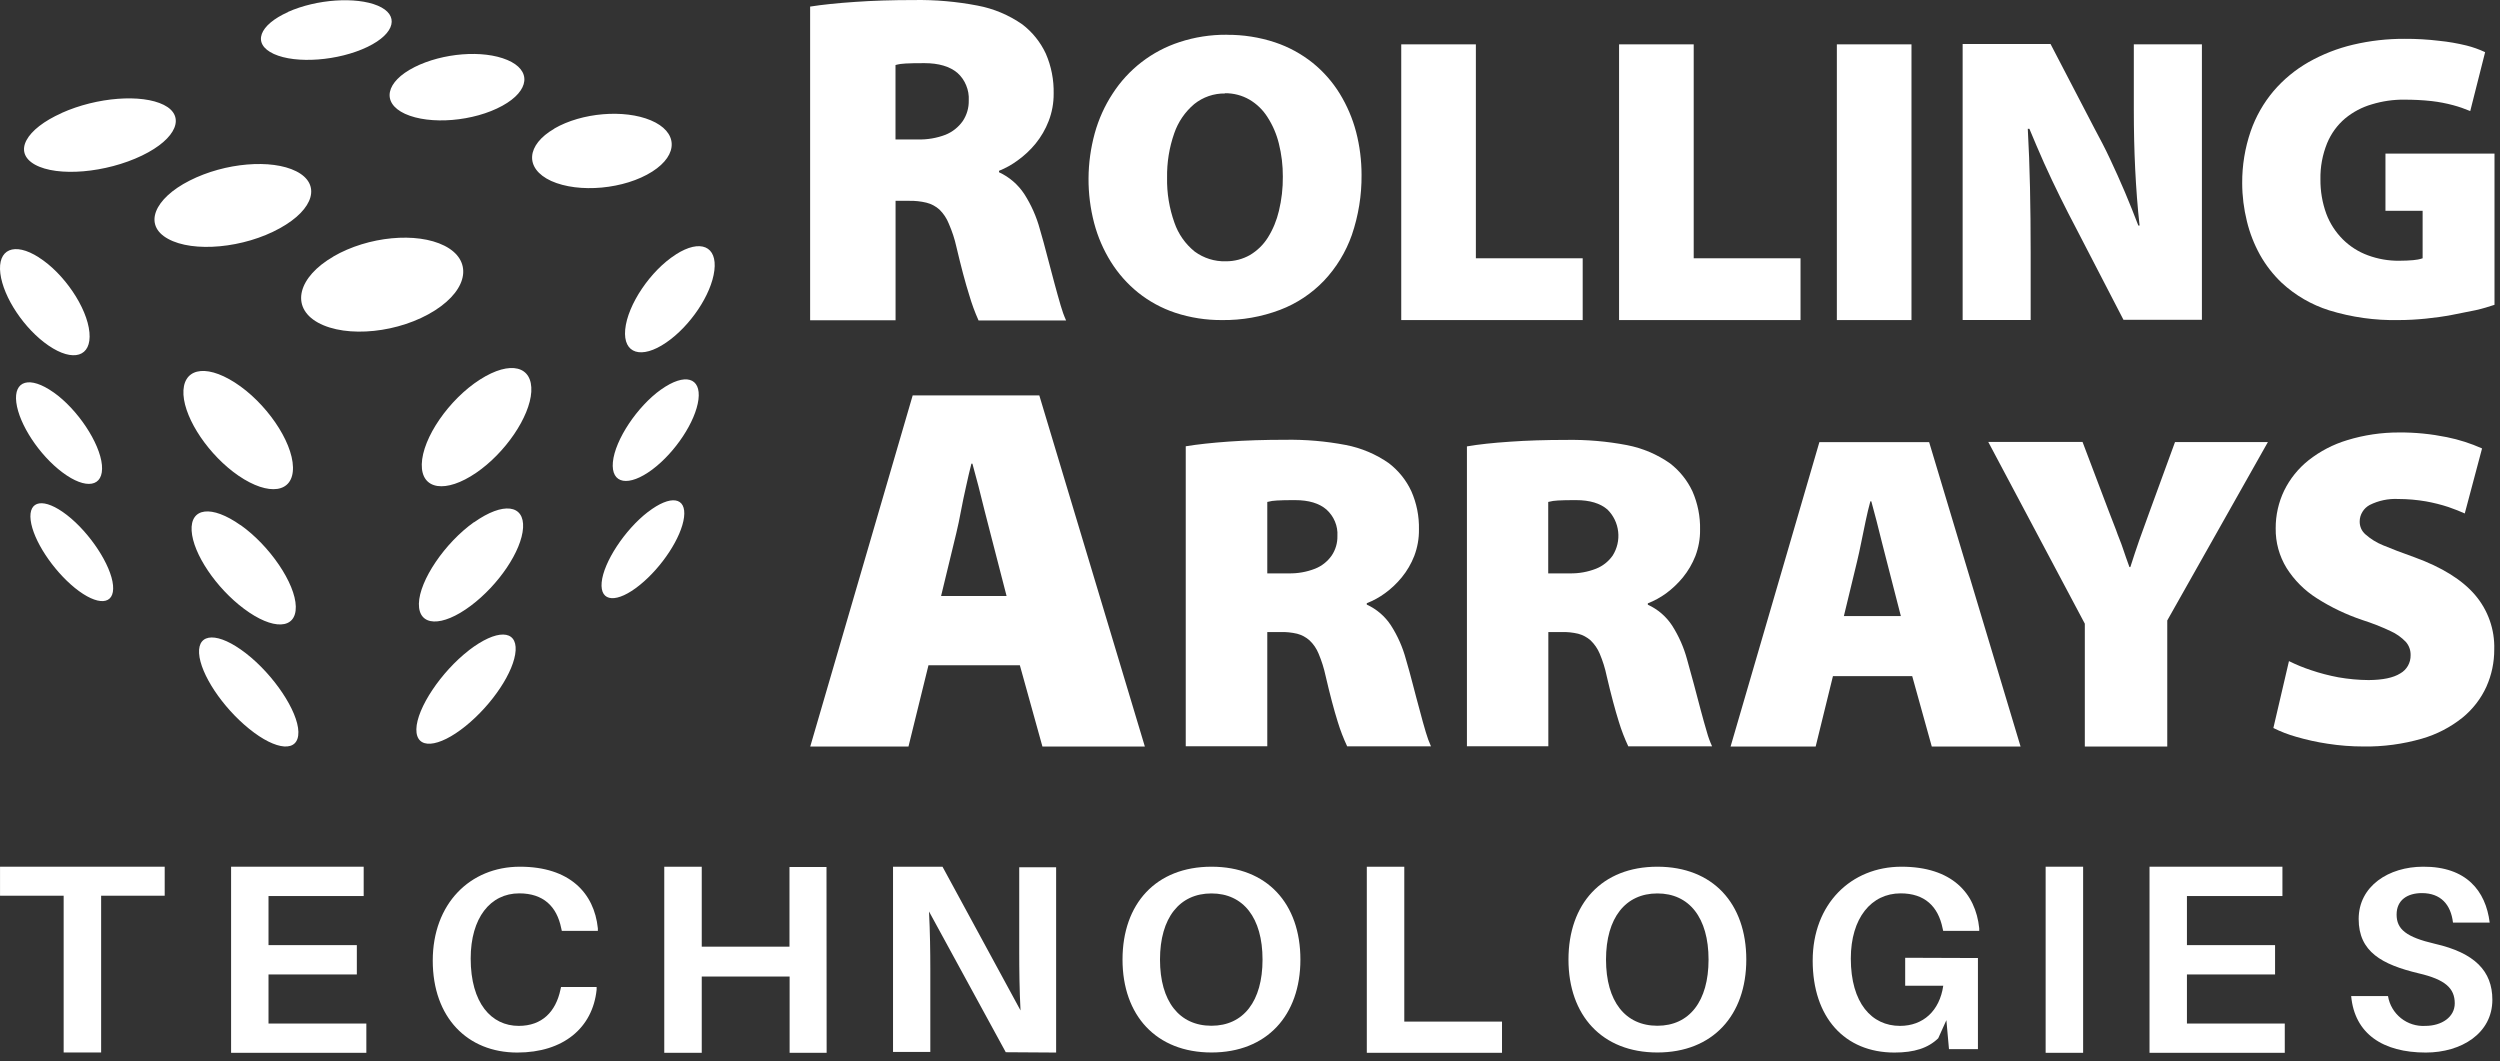 <?xml version="1.0" encoding="UTF-8"?>
<svg xmlns="http://www.w3.org/2000/svg" width="278" height="118" viewBox="0 0 278 118" fill="none">
  <rect x="0" y="0" width="278" height="118" fill="#333333" stroke="none"/>
  <path fill-rule="evenodd" clip-rule="evenodd" d="M6.854 12.563C10.807 10.787 15.768 10.44 18.211 11.662C20.655 12.884 19.694 15.414 15.794 17.297C11.782 19.233 6.374 19.694 3.883 18.305C1.393 16.91 2.908 14.326 6.861 12.57L6.854 12.563ZM61.63 14.299C64.715 12.51 69.422 12.143 72.366 13.378C75.377 14.64 75.504 17.183 72.533 19.08C69.455 21.043 64.367 21.51 61.289 20.121C58.278 18.732 58.545 16.095 61.637 14.312V14.299H61.63ZM46.073 7.475C42.915 9.065 42.354 11.421 45.038 12.657C47.803 13.918 52.697 13.505 55.861 11.762C58.926 10.079 59.12 7.809 56.415 6.668C53.711 5.526 49.225 5.88 46.066 7.475H46.08H46.073ZM32.025 1.326C35.224 -0.103 39.603 -0.383 42.014 0.632C44.417 1.647 43.997 3.703 40.872 5.212C37.647 6.768 32.92 7.128 30.45 6C27.979 4.865 28.827 2.768 32.032 1.34L32.025 1.326ZM37.06 28.527C40.965 26.264 46.354 25.783 49.411 27.319C52.543 28.894 52.156 32.093 48.377 34.51C44.451 37.02 38.535 37.634 35.35 35.871C32.239 34.136 33.16 30.784 37.08 28.527H37.06ZM21.089 20.081C17.143 22.077 15.901 25.029 18.672 26.551C21.476 28.12 27.138 27.592 31.117 25.382C34.977 23.259 35.718 20.435 32.927 19.04C30.203 17.671 25.035 18.078 21.089 20.081Z" fill="white"></path>
  <path fill-rule="evenodd" clip-rule="evenodd" d="M53.371 42.208C56.79 40.024 59.247 40.719 59.08 43.569C58.913 46.347 56.209 50.346 52.95 52.576C49.592 54.873 46.841 54.499 46.901 51.635C46.961 48.697 49.953 44.391 53.371 42.208ZM72.039 56.943C74.596 54.967 76.346 55.281 76.065 57.517C75.785 59.754 73.615 63.059 71.151 65.049C68.627 67.098 66.698 67.005 66.905 64.761C67.112 62.518 69.475 58.919 72.032 56.943H72.039ZM73.521 43.309C76.179 41.426 77.975 41.987 77.668 44.424C77.361 46.861 75.104 50.286 72.547 52.203C69.916 54.172 67.92 53.845 68.153 51.381C68.387 48.918 70.857 45.199 73.515 43.309H73.521ZM75.144 28.3C77.908 26.531 79.771 27.392 79.437 30.076C79.11 32.767 76.74 36.279 74.076 38.095C71.345 39.971 69.268 39.357 69.522 36.646C69.782 33.868 72.366 30.069 75.137 28.313V28.3H75.144ZM52.129 72.319C55.241 69.929 57.477 70.016 57.337 72.34C57.197 74.663 54.746 78.335 51.782 80.732C48.737 83.196 46.254 83.396 46.3 81.079C46.347 78.762 49.045 74.716 52.129 72.326V72.319ZM52.717 58.078C55.968 55.775 58.319 56.128 58.165 58.692C58.011 61.256 55.441 65.055 52.336 67.372C49.145 69.762 46.534 69.695 46.581 67.125C46.634 64.548 49.472 60.361 52.717 58.058V58.071V58.078Z" fill="white"></path>
  <path fill-rule="evenodd" clip-rule="evenodd" d="M26.11 42.535C22.691 40.352 20.234 41.046 20.401 43.897C20.568 46.674 23.272 50.674 26.53 52.904C29.889 55.194 32.633 54.827 32.58 51.962C32.52 49.025 29.528 44.718 26.11 42.535ZM7.442 57.27C4.885 55.294 3.135 55.608 3.409 57.844C3.683 60.075 5.879 63.386 8.323 65.376C10.847 67.419 12.777 67.332 12.569 65.089C12.363 62.845 9.992 59.247 7.442 57.27ZM5.96 43.636C3.302 41.754 1.506 42.314 1.813 44.751C2.12 47.188 4.377 50.614 6.941 52.53C9.565 54.499 11.561 54.172 11.334 51.709C11.101 49.245 8.63 45.519 5.966 43.636H5.96ZM4.33 28.627C1.566 26.858 -0.29 27.719 0.037 30.403C0.371 33.094 2.735 36.606 5.392 38.422C8.129 40.298 10.199 39.684 9.946 36.966C9.692 34.189 7.101 30.39 4.33 28.634V28.627ZM27.345 72.647C24.254 70.256 21.997 70.343 22.137 72.647C22.277 74.95 24.734 78.642 27.699 81.039C30.737 83.503 33.227 83.703 33.181 81.386C33.134 79.076 30.436 75.037 27.345 72.647ZM26.758 58.405C23.506 56.102 21.156 56.456 21.309 59.02C21.463 61.577 24.04 65.389 27.138 67.699C30.329 70.09 32.947 70.029 32.893 67.446C32.84 64.868 30.002 60.689 26.751 58.385V58.399L26.758 58.405Z" fill="white"></path>
  <path fill-rule="evenodd" clip-rule="evenodd" d="M90.113 35.612H99.587V22.332H101.096C101.743 22.318 102.391 22.385 103.025 22.539C103.56 22.672 104.06 22.939 104.468 23.307C104.922 23.747 105.275 24.288 105.509 24.876C105.87 25.703 106.157 26.565 106.35 27.446C106.871 29.649 107.339 31.432 107.773 32.794C108.053 33.762 108.4 34.71 108.814 35.632H118.549C118.308 35.098 118.108 34.544 117.948 33.976C117.727 33.235 117.494 32.38 117.233 31.419C116.98 30.444 116.713 29.449 116.439 28.421C116.165 27.393 115.918 26.418 115.638 25.503C115.264 24.114 114.676 22.786 113.902 21.577C113.207 20.522 112.233 19.681 111.091 19.154V18.993C111.832 18.7 112.533 18.306 113.174 17.832C113.915 17.297 114.589 16.67 115.164 15.962C115.771 15.214 116.259 14.373 116.606 13.472C116.986 12.497 117.173 11.462 117.167 10.421C117.2 8.885 116.906 7.363 116.292 5.96C115.698 4.685 114.803 3.57 113.688 2.716C112.186 1.667 110.483 0.953 108.687 0.619C106.357 0.172 103.994 -0.035 101.623 0.005C99.226 0.005 97.043 0.072 95.08 0.212C93.111 0.345 91.428 0.519 90.086 0.733V35.632L90.099 35.598L90.113 35.612ZM99.587 7.229C99.954 7.129 100.328 7.075 100.702 7.062C101.223 7.029 101.924 7.022 102.812 7.022C104.374 7.022 105.623 7.389 106.464 8.104C106.891 8.484 107.225 8.958 107.439 9.492C107.659 10.02 107.759 10.594 107.726 11.168C107.746 11.983 107.512 12.784 107.058 13.465C106.577 14.146 105.91 14.674 105.135 14.987C104.154 15.361 103.112 15.535 102.064 15.508H99.58V7.236L99.587 7.229Z" fill="white"></path>
  <path fill-rule="evenodd" clip-rule="evenodd" d="M136.409 3.864C134.626 3.851 132.857 4.124 131.168 4.679C128.103 5.673 125.472 7.703 123.723 10.414C122.835 11.769 122.167 13.258 121.733 14.827C120.839 18.099 120.812 21.544 121.673 24.822C122.074 26.338 122.701 27.787 123.529 29.115C124.337 30.411 125.359 31.566 126.547 32.527C127.782 33.515 129.178 34.276 130.68 34.777C132.363 35.331 134.125 35.605 135.895 35.592C138.091 35.618 140.275 35.238 142.338 34.457C144.187 33.756 145.856 32.647 147.225 31.218C148.6 29.763 149.655 28.027 150.323 26.137C151.057 23.988 151.425 21.724 151.405 19.454C151.405 17.838 151.204 16.229 150.797 14.667C150.403 13.165 149.789 11.736 148.981 10.414C148.18 9.112 147.165 7.957 145.976 6.995C144.721 5.994 143.306 5.219 141.784 4.712C140.048 4.138 138.238 3.857 136.415 3.871L136.409 3.864ZM136.228 10.367C137.177 10.36 138.111 10.601 138.933 11.075C139.754 11.556 140.441 12.223 140.949 13.031C141.53 13.932 141.957 14.927 142.211 15.969C142.511 17.171 142.658 18.399 142.651 19.634C142.665 20.916 142.518 22.198 142.217 23.447C141.97 24.502 141.556 25.51 140.982 26.425C140.482 27.219 139.801 27.88 138.993 28.361C138.178 28.822 137.257 29.062 136.315 29.055C135.073 29.095 133.852 28.708 132.85 27.974C131.815 27.139 131.034 26.031 130.6 24.775C130.026 23.166 129.745 21.471 129.779 19.761C129.752 18.079 130.019 16.41 130.573 14.827C131.007 13.559 131.782 12.43 132.803 11.569C133.771 10.794 134.98 10.374 136.222 10.394V10.38L136.228 10.367Z" fill="white"></path>
  <path fill-rule="evenodd" clip-rule="evenodd" d="M155.811 35.592H175.995V28.721H164.117V4.932H155.818V35.592H155.811Z" fill="white"></path>
  <path fill-rule="evenodd" clip-rule="evenodd" d="M180.035 35.592H200.218V28.721H188.34V4.932H180.041V35.592H180.035Z" fill="white"></path>
  <path d="M212.557 4.932H204.258V35.592H212.557V4.932Z" fill="white"></path>
  <path fill-rule="evenodd" clip-rule="evenodd" d="M225.81 35.592V28.08C225.81 25.577 225.784 23.186 225.737 20.89C225.69 18.599 225.603 16.41 225.49 14.326H225.67C226.191 15.562 226.712 16.823 227.293 18.112C227.873 19.401 228.468 20.656 229.082 21.898C229.696 23.14 230.284 24.295 230.858 25.376L236.132 35.565H244.852V4.932H237.281V12.163C237.281 14.467 237.328 16.683 237.434 18.826C237.541 20.97 237.695 23.053 237.922 25.083H237.782C237.321 23.874 236.827 22.639 236.293 21.37C235.759 20.102 235.198 18.88 234.637 17.678C234.076 16.47 233.489 15.375 232.928 14.326L228.02 4.892H218.246V35.585H225.81V35.592Z" fill="white"></path>
  <path fill-rule="evenodd" clip-rule="evenodd" d="M277.375 17.077H265.263V23.44H269.396V28.721C269.055 28.835 268.708 28.902 268.354 28.928C267.887 28.968 267.366 28.995 266.792 28.995C265.597 29.008 264.415 28.801 263.3 28.387C262.259 28.007 261.31 27.399 260.523 26.618C259.715 25.81 259.087 24.842 258.686 23.774C258.239 22.545 258.019 21.25 258.032 19.941C258.005 18.566 258.259 17.204 258.773 15.929C259.214 14.861 259.895 13.919 260.776 13.171C261.651 12.45 262.659 11.916 263.747 11.602C264.916 11.248 266.131 11.068 267.353 11.082C268.374 11.082 269.396 11.128 270.417 11.242C271.219 11.335 272.013 11.489 272.788 11.696C273.435 11.869 274.07 12.09 274.691 12.35L276.346 5.8C275.679 5.486 274.978 5.239 274.263 5.059C273.268 4.819 272.254 4.638 271.232 4.538C269.963 4.385 268.688 4.311 267.413 4.318C265.483 4.305 263.554 4.525 261.678 4.966C259.942 5.373 258.273 6.027 256.724 6.902C255.248 7.743 253.926 8.831 252.818 10.127C251.703 11.449 250.841 12.964 250.274 14.6C249.64 16.456 249.319 18.406 249.332 20.362C249.332 21.791 249.513 23.213 249.853 24.595C250.167 25.904 250.661 27.166 251.315 28.347C251.963 29.503 252.778 30.544 253.732 31.452C255.241 32.847 257.037 33.889 259 34.51C261.497 35.278 264.101 35.645 266.712 35.592C267.753 35.592 268.748 35.532 269.756 35.431C270.765 35.331 271.753 35.191 272.694 35.011C273.636 34.831 274.517 34.657 275.305 34.49C276.093 34.316 276.8 34.089 277.388 33.896V17.084L277.375 17.077Z" fill="white"></path>
  <path fill-rule="evenodd" clip-rule="evenodd" d="M113.407 73.975L115.918 83.016H127.308L115.571 43.97H101.49L90.099 83.016H101.022L103.246 73.975H113.407ZM104.648 66.277L106.344 59.267C106.517 58.526 106.704 57.698 106.864 56.796C107.025 55.902 107.232 54.98 107.432 54.072C107.632 53.164 107.819 52.33 108.019 51.562H108.133C108.347 52.33 108.567 53.164 108.807 54.072C109.041 54.98 109.268 55.888 109.488 56.796C109.715 57.711 109.929 58.526 110.123 59.267L111.932 66.277H104.654H104.648Z" fill="white"></path>
  <path fill-rule="evenodd" clip-rule="evenodd" d="M131.855 82.982H140.922V70.283H142.391C143.012 70.263 143.633 70.33 144.24 70.47C144.754 70.604 145.228 70.857 145.622 71.211C146.063 71.625 146.404 72.133 146.631 72.694C146.964 73.488 147.225 74.309 147.405 75.151C147.892 77.247 148.346 78.963 148.76 80.278C149.041 81.206 149.395 82.108 149.802 82.989H159.123C158.896 82.482 158.702 81.954 158.548 81.413C158.335 80.706 158.108 79.884 157.867 78.963C157.627 78.042 157.347 77.08 157.106 76.099C156.866 75.117 156.585 74.182 156.338 73.308C155.978 71.972 155.417 70.704 154.676 69.549C154.015 68.534 153.08 67.733 151.985 67.232V67.078C152.706 66.798 153.387 66.424 154.008 65.97C154.709 65.463 155.337 64.862 155.884 64.194C156.465 63.48 156.933 62.678 157.267 61.817C157.62 60.882 157.801 59.894 157.787 58.893C157.821 57.424 157.534 55.962 156.939 54.62C156.372 53.398 155.517 52.336 154.449 51.515C153.013 50.507 151.384 49.819 149.662 49.485C147.425 49.058 145.155 48.864 142.885 48.904C140.588 48.904 138.505 48.971 136.629 49.105C134.753 49.238 133.157 49.412 131.855 49.626V83.016V82.982ZM140.929 55.815C141.276 55.721 141.636 55.668 141.997 55.655C142.484 55.621 143.159 55.614 144.013 55.614C145.542 55.614 146.704 55.968 147.505 56.663C147.912 57.03 148.233 57.484 148.447 57.991C148.66 58.499 148.754 59.046 148.72 59.594C148.74 60.375 148.513 61.143 148.079 61.784C147.619 62.438 146.978 62.946 146.237 63.239C145.302 63.606 144.3 63.78 143.299 63.76H140.922V55.808L140.929 55.815Z" fill="white"></path>
  <path fill-rule="evenodd" clip-rule="evenodd" d="M163.108 82.982H172.175V70.283H173.644C174.265 70.263 174.886 70.33 175.487 70.47C176.001 70.604 176.475 70.857 176.876 71.211C177.31 71.632 177.657 72.133 177.891 72.694C178.224 73.488 178.485 74.309 178.658 75.15C179.146 77.247 179.607 78.963 180.02 80.278C180.301 81.206 180.655 82.108 181.062 82.989H190.383C190.149 82.481 189.955 81.954 189.809 81.413C189.595 80.706 189.368 79.884 189.121 78.963C188.867 78.041 188.627 77.08 188.366 76.105C188.106 75.124 187.846 74.189 187.599 73.314C187.238 71.986 186.677 70.717 185.936 69.555C185.275 68.547 184.34 67.746 183.239 67.245V67.092C183.96 66.811 184.641 66.437 185.268 65.983C185.963 65.469 186.59 64.875 187.138 64.207C187.719 63.493 188.186 62.692 188.527 61.831C188.88 60.896 189.061 59.908 189.047 58.906C189.081 57.437 188.787 55.975 188.199 54.633C187.625 53.411 186.771 52.35 185.709 51.528C184.274 50.52 182.644 49.833 180.929 49.499C178.692 49.071 176.422 48.878 174.152 48.918C171.855 48.918 169.772 48.984 167.896 49.118C166.013 49.245 164.43 49.412 163.122 49.639V83.029V82.996L163.108 82.982ZM172.169 55.815C172.523 55.721 172.883 55.668 173.244 55.654C173.731 55.621 174.405 55.614 175.26 55.614C176.789 55.614 177.951 55.968 178.752 56.663C179.42 57.324 179.834 58.185 179.94 59.12C180.047 60.054 179.827 60.989 179.326 61.784C178.865 62.438 178.224 62.946 177.483 63.239C176.549 63.606 175.554 63.78 174.546 63.76H172.162V55.815H172.169Z" fill="white"></path>
  <path fill-rule="evenodd" clip-rule="evenodd" d="M212.637 75.184L214.814 83.016H224.688L214.52 49.165H202.315L192.44 83.016H201.901L203.824 75.184H212.637ZM205.039 68.507L206.508 62.431C206.661 61.784 206.822 61.063 206.975 60.288C207.129 59.514 207.296 58.719 207.463 57.925C207.629 57.13 207.803 56.409 207.983 55.748H208.09C208.27 56.409 208.464 57.137 208.671 57.925C208.871 58.712 209.065 59.494 209.265 60.288C209.466 61.083 209.639 61.784 209.813 62.431L211.375 68.507H205.032H205.039Z" fill="white"></path>
  <path fill-rule="evenodd" clip-rule="evenodd" d="M240.999 83.009V68.995L252.19 49.158H241.861L239.077 56.776C238.656 57.925 238.269 59 237.908 60.008C237.548 61.016 237.227 62.038 236.893 63.059H236.793C236.539 62.325 236.272 61.637 236.059 60.962C235.845 60.295 235.538 59.634 235.311 58.953L234.47 56.776L231.579 49.145H221.096L231.832 69.355V83.016H240.999V83.009Z" fill="white"></path>
  <path fill-rule="evenodd" clip-rule="evenodd" d="M252.797 80.953C253.611 81.36 254.466 81.687 255.341 81.934C256.489 82.268 257.658 82.528 258.833 82.702C260.155 82.909 261.483 83.009 262.825 83.009C265.015 83.042 267.199 82.749 269.308 82.141C270.958 81.667 272.493 80.872 273.835 79.797C274.97 78.869 275.885 77.694 276.492 76.352C277.073 75.05 277.367 73.641 277.36 72.213C277.427 70.003 276.666 67.846 275.231 66.164C273.795 64.481 271.558 63.086 268.5 61.971C267.072 61.463 265.903 61.016 264.995 60.635C264.274 60.342 263.606 59.928 263.026 59.413C262.825 59.233 262.658 59.013 262.552 58.766C262.445 58.519 262.391 58.245 262.398 57.978C262.398 57.604 262.505 57.237 262.705 56.916C262.899 56.596 263.172 56.336 263.506 56.155C264.488 55.661 265.583 55.434 266.684 55.488C267.719 55.488 268.761 55.581 269.782 55.755C270.624 55.908 271.452 56.115 272.266 56.382C272.987 56.636 273.588 56.87 274.082 57.097L276.005 49.866C274.75 49.305 273.435 48.884 272.086 48.611C270.343 48.257 268.567 48.076 266.791 48.09C264.835 48.083 262.885 48.37 261.016 48.944C259.454 49.412 257.991 50.173 256.703 51.188C255.568 52.096 254.64 53.244 253.999 54.553C253.371 55.861 253.051 57.29 253.057 58.746C253.031 60.308 253.458 61.844 254.272 63.172C255.127 64.521 256.269 65.663 257.617 66.517C259.2 67.532 260.902 68.34 262.678 68.941C263.747 69.282 264.795 69.689 265.81 70.17C266.464 70.457 267.045 70.871 267.539 71.391C267.893 71.799 268.073 72.32 268.06 72.86C268.067 73.268 267.966 73.675 267.766 74.029C267.566 74.383 267.272 74.683 266.911 74.883C266.137 75.371 264.975 75.611 263.399 75.624C262.271 75.618 261.143 75.511 260.028 75.317C259 75.124 257.985 74.863 256.99 74.523C256.149 74.249 255.327 73.909 254.533 73.515L252.797 80.959V80.953Z" fill="white"></path>
  <path d="M11.246 99.603V117.036H7.078V99.603H0.004V96.378H18.314V99.603H11.246Z" fill="white"></path>
  <path d="M40.738 117.072H25.697V96.378H40.441V99.639H29.858V105.098H39.68V108.359H29.858V113.818H40.738V117.079V117.072Z" fill="white"></path>
  <path d="M66.482 103.22V103.51H62.474L62.408 103.22C61.916 100.777 60.408 99.342 57.74 99.342C54.522 99.342 52.34 102.068 52.34 106.591C52.34 111.549 54.638 114.078 57.682 114.078C60.292 114.078 61.8 112.491 62.321 110.056L62.387 109.758H66.344V110.056C65.909 114.281 62.662 117.043 57.523 117.043C51.985 117.043 48.122 113.151 48.122 106.823C48.122 100.495 52.268 96.378 57.813 96.378C63.358 96.378 66.076 99.313 66.482 103.227V103.22Z" fill="white"></path>
  <path d="M91.922 117.072H87.805V108.591H78.034V117.072H73.866V96.378H78.034V105.271H87.79V96.414H91.907L91.922 117.079V117.072Z" fill="white"></path>
  <path d="M111.845 117.014L103.306 101.357C103.422 103.597 103.451 105.946 103.451 107.678V116.978H99.305V96.378H104.807L113.483 112.361C113.36 110.15 113.338 107.649 113.338 105.895V96.443H117.441V117.043L111.845 117.007V117.014Z" fill="white"></path>
  <path d="M144.605 106.707C144.605 112.911 140.865 117.036 134.718 117.036C128.572 117.036 124.824 112.919 124.824 106.707C124.824 100.495 128.543 96.378 134.718 96.378C140.894 96.378 144.605 100.473 144.605 106.707ZM140.394 106.707C140.394 102.046 138.248 99.35 134.711 99.35C131.174 99.35 128.992 102.053 128.992 106.707C128.992 111.36 131.145 114.064 134.711 114.064C138.277 114.064 140.394 111.331 140.394 106.707Z" fill="white"></path>
  <path d="M167.03 117.072H151.989V96.378H156.157V113.6H167.023V117.079L167.03 117.072Z" fill="white"></path>
  <path d="M194.188 106.707C194.188 112.911 190.447 117.036 184.301 117.036C178.154 117.036 174.414 112.919 174.414 106.707C174.414 100.495 178.125 96.378 184.301 96.378C190.476 96.378 194.188 100.473 194.188 106.707ZM189.991 106.707C189.991 102.046 187.838 99.35 184.301 99.35C180.763 99.35 178.589 102.053 178.589 106.707C178.589 111.36 180.734 114.064 184.301 114.064C187.867 114.064 189.991 111.331 189.991 106.707Z" fill="white"></path>
  <path d="M219.946 106.533V116.666H216.727L216.438 113.441L215.531 115.456C214.401 116.55 212.864 117.043 210.66 117.043C205.123 117.043 201.571 113.129 201.571 106.823C201.571 100.516 205.84 96.378 211.443 96.378C217.046 96.378 219.685 99.313 220.091 103.227V103.51H216.082L216.017 103.227C215.524 100.785 214.017 99.342 211.349 99.342C208.102 99.342 205.811 102.068 205.811 106.591C205.811 111.549 208.138 114.078 211.277 114.078C213.857 114.078 215.684 112.411 216.09 109.613H211.856V106.504L219.953 106.533H219.946Z" fill="white"></path>
  <path d="M227.475 117.072V96.378H231.643V117.072H227.475Z" fill="white"></path>
  <path d="M254.067 117.072H239.026V96.378H253.806V99.639H243.187V105.098H252.987V108.359H243.187V113.818H254.067V117.079V117.072Z" fill="white"></path>
  <path d="M276.868 102.59H272.772C272.533 100.575 271.402 99.313 269.315 99.313C267.735 99.313 266.502 100.06 266.502 101.698C266.502 103.336 267.568 104.206 270.772 104.953C275.179 105.96 277.151 107.975 277.151 111.172C277.151 114.912 273.7 117.043 269.75 117.043C264.958 117.043 261.834 114.941 261.45 110.766H265.546C265.705 111.737 266.22 112.607 266.988 113.223C267.756 113.832 268.72 114.137 269.692 114.079C271.518 114.079 272.968 113.1 272.968 111.571C272.968 109.904 271.924 108.925 268.96 108.236C264.879 107.258 262.284 105.852 262.284 102.191C262.284 98.531 265.625 96.378 269.453 96.378C274.244 96.349 276.418 99.06 276.853 102.59H276.868Z" fill="white"></path>
</svg>
